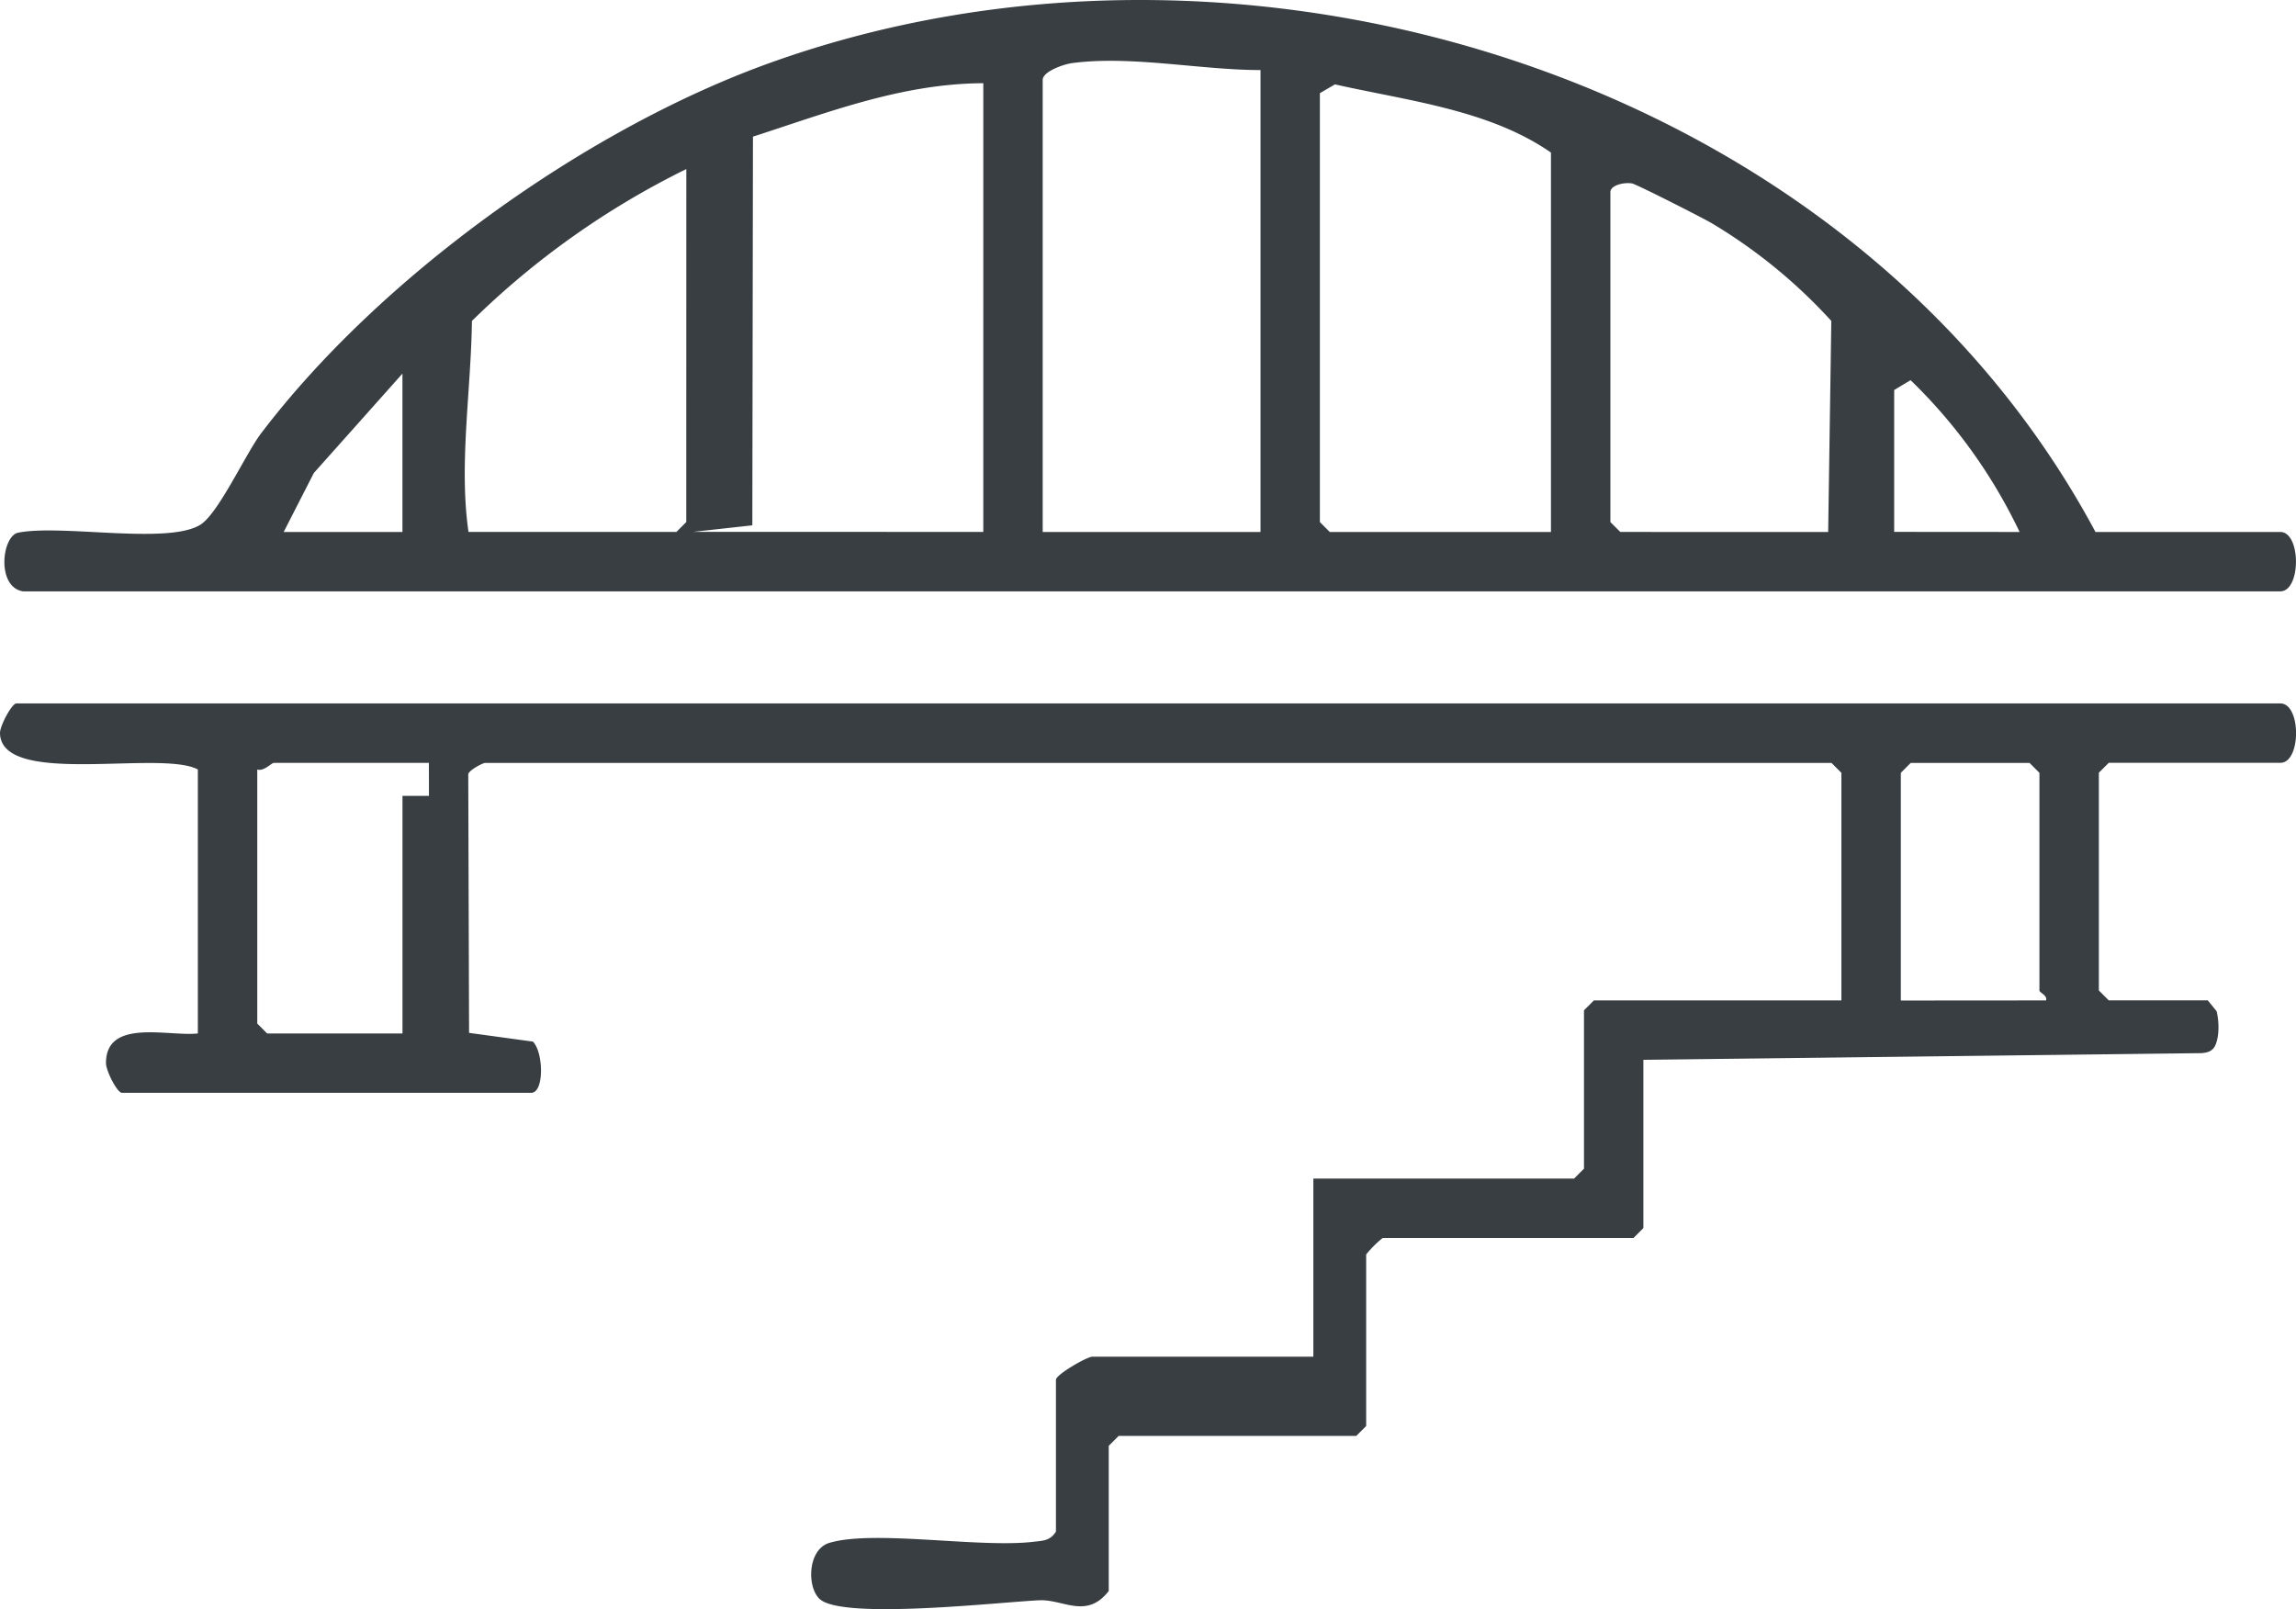 <svg id="Group_554" data-name="Group 554" xmlns="http://www.w3.org/2000/svg" xmlns:xlink="http://www.w3.org/1999/xlink" width="121.998" height="85.504" viewBox="0 0 121.998 85.504">
  <defs>
    <clipPath id="clip-path">
      <rect id="Rectangle_364" data-name="Rectangle 364" width="121.998" height="85.504" fill="#383e42"/>
    </clipPath>
  </defs>
  <g id="Group_553" data-name="Group 553" clip-path="url(#clip-path)">
    <path id="Path_2223" data-name="Path 2223" d="M1.65,31.422c-1.392-.227-1.135-2.834-.3-3.107,2.273-.488,8,.652,9.734-.437.957-.6,2.408-3.78,3.218-4.847C20.595,14.741,31.481,6.9,41.275,3.367c25.341-9.14,57.555.713,70.5,24.9h9.82c1.11,0,1.11,3.155,0,3.155Zm65.76-27.7c-3.15.006-6.893-.788-10.013-.368-.464.062-1.561.449-1.561.894V28.267H67.41Zm-14.73.7c-4.314.014-8.236,1.547-12.24,2.839l-.033,20.653-3.158.349H52.68ZM82.842,28.267V8.107c-3.276-2.279-7.625-2.753-11.478-3.624l-.8.468V27.741l.526.526ZM36.9,8.983a43.854,43.854,0,0,0-11.392,8.07c-.046,3.695-.7,7.646-.182,11.213H36.371l.526-.526ZM97.572,28.267l.167-11.214a28.06,28.06,0,0,0-6.365-5.2c-.483-.28-4-2.073-4.231-2.107C86.7,9.676,86,9.847,86,10.21v17.53l.526.526Zm-75.756,0V19.852l-4.71,5.284-1.6,3.131Zm85.927,0A27.9,27.9,0,0,0,101.95,20.2l-.871.524v7.538Z" transform="translate(-0.432 0)" fill="#383e42"/>
    <path id="Path_2224" data-name="Path 2224" d="M87.321,125.45v8.94l-.526.526H73.468a5.879,5.879,0,0,0-.877.876v9.116l-.526.526H59.439l-.526.526v7.714c-1.175,1.517-2.415.436-3.685.493-2.077.095-10.391,1.045-11.659-.053-.7-.607-.678-2.648.509-3,2.365-.7,7.951.284,10.819-.053.511-.06.9-.044,1.21-.544v-8.064c0-.277,1.648-1.227,1.929-1.227H69.785v-9.466H83.639l.526-.526V122.82l.526-.526H97.843V110.2l-.526-.526H25.77c-.1,0-.819.36-.889.591l.043,13.753,3.392.464c.567.569.611,2.721-.091,2.721H6.48c-.253,0-.846-1.16-.848-1.576-.008-2.405,3.351-1.4,4.881-1.579V110.023C8.549,108.962.076,110.971,0,108.1c-.011-.4.635-1.587.868-1.587h120.3c1.11,0,1.11,3.155,0,3.155h-9.119l-.526.526v11.57l.526.526h5.261l.472.58a3.711,3.711,0,0,1,.062,1.343c-.108.566-.248.846-.884.882ZM22.789,109.672H14.547c-.116,0-.533.465-.877.351v13.5l.526.526h7.19V111.425l1.406,0Zm85.927,12.622c.093-.257-.351-.419-.351-.526V110.2l-.526-.526h-6.313L101,110.2v12.1Z" transform="translate(0 -69.135)" fill="#383e42"/>
  </g>
</svg>
